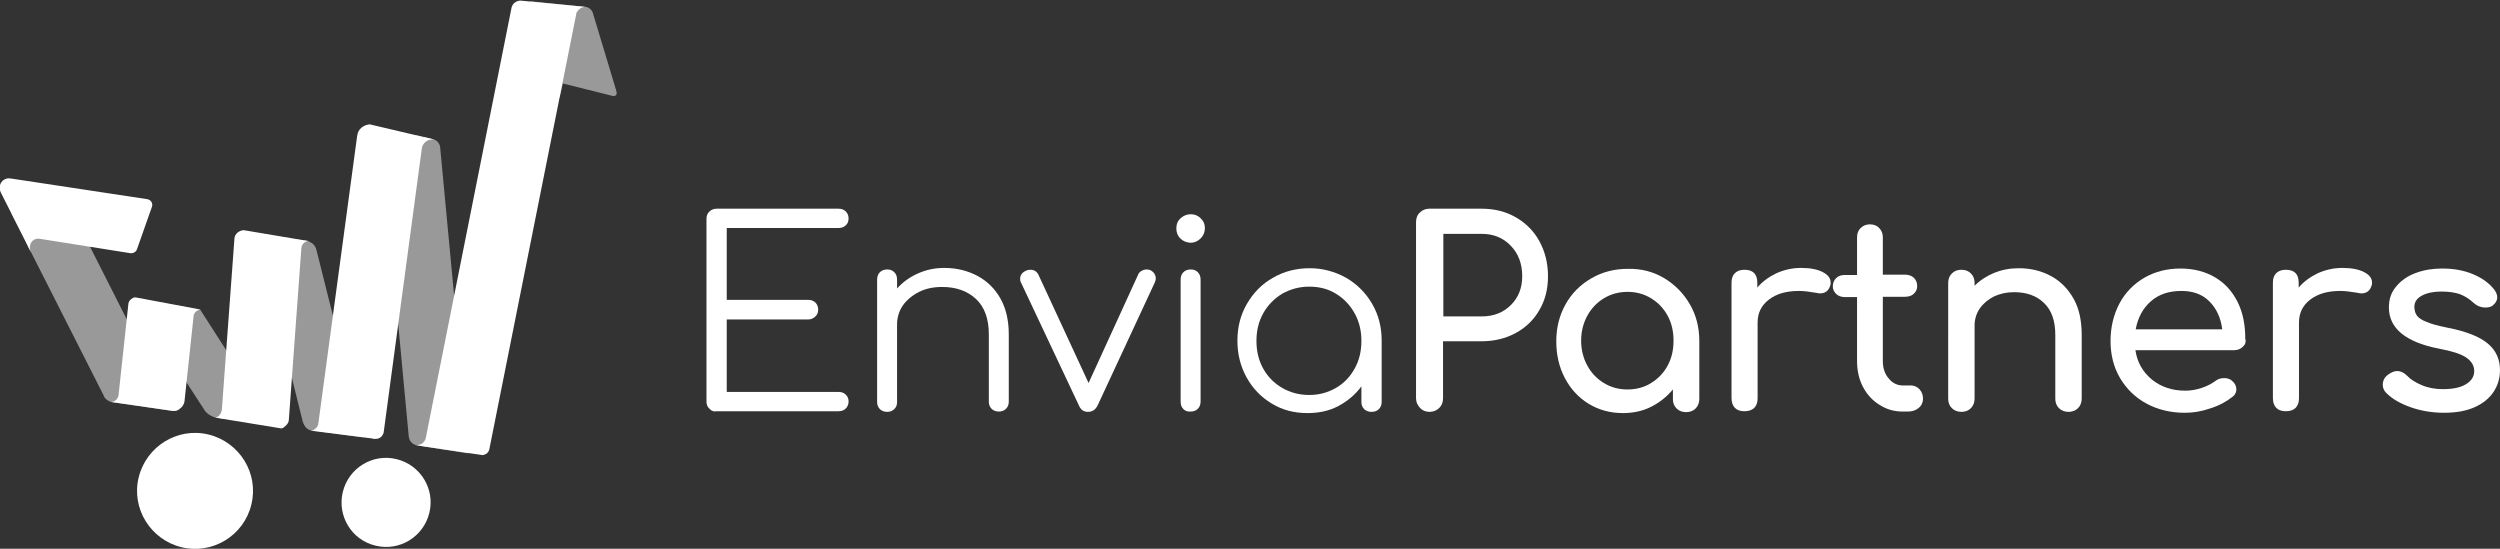 <?xml version="1.0" encoding="UTF-8"?>
<svg xmlns="http://www.w3.org/2000/svg" xmlns:xlink="http://www.w3.org/1999/xlink" version="1.1" id="Capa_1" x="0px" y="0px" viewBox="0 0 814.6 178.8" style="enable-background:new 0 0 814.6 178.8;" xml:space="preserve">
<rect x="0" y="0" width="814.6" height="178.8" fill="#333333" stroke="none"/>
<style type="text/css">
	.st0{opacity:0.5;fill-rule:evenodd;clip-rule:evenodd;fill:#FFFFFF;}
	.st1{fill-rule:evenodd;clip-rule:evenodd;fill:#FFFFFF;}
	.st2{fill:#FFFFFF;}
</style>
<g>
	<g>
		<path class="st0" d="M72.8,136.5l-2.7-0.5c0,0,0,0,0,0s0,0,0,0c-0.5-0.1-1-0.3-1.5-0.6c-0.7-0.4-1.4-1-1.8-1.5L46.8,103l6.5-4.2    l7.1,1.3l4.9,0.9l18.3,28.5L72.8,136.5z"></path>
		<path class="st0" d="M21.7,65.3l34.7,68.6L36.2,131c-0.6-0.2-1.1-0.5-1.6-0.9c-0.4-0.3-0.6-0.7-0.8-1.1c0,0,0,0,0-0.1l-0.1-0.2    l0,0l-30-59.2L21.7,65.3z"></path>
		<path class="st0" d="M118.4,142.5l-17.3-2.3h0c0,0,0,0,0,0h0l0.1,0c-0.5-0.1-1-0.4-1.4-0.8c-0.6-0.6-0.9-1.3-1.1-1.9l0,0.1    L83.4,75.9l17.5,2.8l-0.3,0c0.5,0.2,1,0.4,1.5,0.9c0.6,0.6,0.9,1.3,1,1.9l0-0.1L118.4,142.5z"></path>
		<path class="st0" d="M152.2,147.7l-16.4-2.6c-0.6-0.1-1.2-0.4-1.7-0.9c-0.6-0.6-0.8-1.3-0.9-1.9v0.1l-9.1-97.1l11.8-1.2l5.4,1.3    c0.5,0.2,0.9,0.4,1.3,0.8c0.4,0.5,0.7,1,0.8,1.6l9.4,99.8L152.2,147.7z"></path>
		<path class="st0" d="M182.3,32l-9.5-31.6l18.3,1.9c0.3,0,0.6,0.2,0.9,0.4c0.5,0.3,0.8,0.7,1.1,1.3l7.6,25.2l0-0.1c0,0,0,0,0,0.1    l0.2,0.8c0.1,0.4,0,0.7-0.1,0.9c-0.2,0.3-0.6,0.4-1,0.4l-16.4-4.1L182.3,32z"></path>
		<path class="st1" d="M56.3,133.9l-17.9-2.6l0-0.2l0,0.2l-2-0.3c0.4-0.1,0.8-0.2,1.2-0.5c0.5-0.4,0.8-0.9,1-1.5l3.2-29.7v0    c0-0.7,0.3-1.3,0.9-1.8c0.4-0.3,0.8-0.6,1.3-0.6c0,0,0.1,0,0.2,0l19.2,3.6v0.1v-0.1l0.1,0l1.9,0.4c-0.4,0-0.9,0.2-1.3,0.4    c-0.5,0.4-0.9,0.9-1,1.5l-3,28.1c-0.2,0.9-0.7,1.7-1.4,2.2C58,133.8,57.2,134,56.3,133.9z"></path>
		<path class="st1" d="M91.7,139.6l-19.6-3.2l-1.6-0.3l-0.5-0.1h0c0.5,0,1.1-0.2,1.5-0.7c0.4-0.5,0.7-1.1,0.8-1.9l4.1-55.8    c0.1-0.7,0.4-1.3,1-1.8c0.6-0.5,1.2-0.7,1.9-0.8l0,0c0,0,0,0,0.1,0l19,3.2l1.5,0.2l0.9,0.2h0c-0.6-0.1-1.2,0.1-1.7,0.5    c-0.5,0.4-0.8,1-0.9,1.7L94.1,137c-0.1,0.7-0.5,1.3-1.1,1.8C92.6,139.2,92.2,139.5,91.7,139.6z"></path>
		<path class="st1" d="M121.5,142.9l-18.1-2.3l-2.3-0.3c0.5,0,1.1-0.1,1.5-0.5c0.6-0.4,0.9-0.9,1.1-1.6l12.7-94.1v0.1    c0.1-1,0.6-2,1.5-2.7c0.8-0.6,1.7-0.9,2.6-1h0l0,0l-0.4,0c0.1,0,0.1,0,0.2,0c0,0,0.1,0,0.1,0l17.4,4.1l-0.1,1.1l0.2-1.1l3.8,0.9h0    c-0.9-0.2-1.8,0-2.6,0.4c-0.8,0.5-1.4,1.3-1.6,2.1l-12.5,93c-0.2,0.6-0.5,1.1-1,1.5c-0.5,0.4-1.1,0.5-1.7,0.5h0h0H121.5z"></path>
		<path class="st1" d="M138.2,145.5L138.2,145.5L138.2,145.5l-2.2-0.4l-0.6-0.1c0,0,0,0,0,0c0.7,0.1,1.4-0.1,2-0.4    c0.6-0.4,1.1-1,1.3-1.7l28-140.5c0.2-0.6,0.5-1.2,1.1-1.6c0.6-0.4,1.2-0.6,1.9-0.6L167.7,0l1.9,0.2L188.3,2l2.4,0.2v0l0.3,0    c0,0,0,0,0,0c-0.7,0-1.4,0.2-2,0.6c-0.7,0.5-1.1,1.2-1.3,1.9l0.6-2.8l-28.9,144.7c-0.2,0.5-0.5,1-1,1.3c-0.4,0.2-0.7,0.3-1.1,0.4"></path>
		<path class="st1" d="M45.2,155.5c2.5-10.1,12.7-16.4,22.8-13.9c10.1,2.5,16.4,12.7,13.9,22.8c-2.4,10.1-12.7,16.4-22.8,13.9    C49,175.8,42.7,165.6,45.2,155.5z"></path>
		<path class="st1" d="M111.7,160.3c1.9-7.8,9.7-12.6,17.5-10.7c7.8,1.9,12.6,9.7,10.7,17.5c-1.9,7.8-9.7,12.6-17.5,10.7    C114.6,176,109.8,168.1,111.7,160.3z"></path>
		<path class="st1" d="M8.4,78.8l1.7,3.5l0,0c-0.4-0.8-0.5-1.8-0.2-2.7c0,0,0,0,0,0c0.4-1.3,1.7-2,3-1.8l29.6,4.7    c0.9,0.1,1.8-0.4,2.1-1.2l4.9-13.9c0.4-1.1-0.3-2.3-1.5-2.5L3.8,58.2c-0.1,0-0.1,0-0.2,0c-0.2,0-0.4-0.1-0.6-0.1l0,0l0,0    c0,0,0,0-0.1,0c-1.6,0-3,1.3-3,3c0,0.7,0.2,1.4,0.5,1.9L8.4,78.8"></path>
	</g>
	<g>
		<path class="st2" d="M231.2,133.2c-0.7-0.6-1-1.4-1-2.3V71.3c0-1,0.3-1.8,1-2.4c0.6-0.6,1.4-0.9,2.3-0.9h39.7c1,0,1.8,0.3,2.4,0.9    c0.6,0.6,0.9,1.4,0.9,2.3c0,0.9-0.3,1.7-0.9,2.2c-0.6,0.6-1.4,0.9-2.4,0.9h-36.4v23.4h26.5c1,0,1.8,0.3,2.4,0.9    c0.6,0.6,0.9,1.4,0.9,2.3s-0.3,1.7-1,2.3c-0.7,0.6-1.4,0.9-2.3,0.9h-26.5v23.6h36.4c1,0,1.8,0.3,2.4,0.9c0.6,0.6,0.9,1.3,0.9,2.2    c0,0.9-0.3,1.7-0.9,2.3c-0.6,0.6-1.4,0.9-2.4,0.9h-39.7C232.6,134.2,231.8,133.9,231.2,133.2z"></path>
		<path class="st2" d="M318.5,89.9c3.2,1.7,5.7,4.2,7.5,7.4c1.8,3.2,2.7,7.1,2.7,11.6v22c0,0.9-0.3,1.7-0.9,2.3    c-0.6,0.6-1.4,0.9-2.3,0.9c-1,0-1.8-0.3-2.4-0.9c-0.6-0.6-0.9-1.4-0.9-2.3v-22c0-5-1.4-8.9-4.2-11.5c-2.8-2.6-6.5-3.9-11-3.9    c-2.8,0-5.3,0.5-7.5,1.6c-2.2,1.1-4,2.6-5.3,4.4c-1.3,1.9-1.9,4-1.9,6.3V131c0,1-0.3,1.7-0.9,2.3s-1.4,0.9-2.3,0.9    c-1,0-1.8-0.3-2.4-0.9c-0.6-0.6-0.9-1.4-0.9-2.3V91.1c0-1,0.3-1.8,0.9-2.4c0.6-0.6,1.4-0.9,2.4-0.9c1,0,1.7,0.3,2.3,0.9    c0.6,0.6,0.9,1.4,0.9,2.4V94c1.9-2.1,4.1-3.7,6.8-4.9c2.7-1.2,5.5-1.8,8.6-1.8C311.7,87.3,315.3,88.2,318.5,89.9z"></path>
		<path class="st2" d="M376.6,90.8c0,0.3-0.1,0.7-0.3,1.2l-18.6,40c-0.7,1.5-1.8,2.2-3.2,2.2c-1.4,0-2.4-0.7-3-2.2l-18.8-39.9    c-0.2-0.3-0.3-0.7-0.3-1.2c0-1.2,0.6-2.1,1.9-2.7c0.4-0.2,0.8-0.3,1.4-0.3c0.6,0,1.1,0.1,1.6,0.4c0.5,0.3,0.8,0.7,1.1,1.3    l16.3,35.2l16.1-35.2c0.2-0.6,0.6-1,1.1-1.3c0.5-0.3,1.1-0.5,1.7-0.5c0.5,0,1,0.1,1.4,0.3C376,88.7,376.6,89.6,376.6,90.8z"></path>
		<path class="st2" d="M384.6,77.7c-0.9-0.9-1.3-2-1.3-3.3c0-1.4,0.5-2.5,1.4-3.3c0.9-0.8,2-1.3,3.3-1.3c1.2,0,2.3,0.4,3.2,1.3    c0.9,0.8,1.4,1.9,1.4,3.3c0,1.3-0.5,2.4-1.4,3.3c-0.9,0.9-2,1.4-3.3,1.4C386.6,79,385.5,78.6,384.6,77.7z M385.6,133.3    c-0.6-0.6-0.9-1.4-0.9-2.4V91.1c0-1,0.3-1.8,0.9-2.4c0.6-0.6,1.4-0.9,2.4-0.9c1,0,1.7,0.3,2.3,0.9c0.6,0.6,0.9,1.4,0.9,2.4v39.7    c0,1-0.3,1.8-0.9,2.4c-0.6,0.6-1.4,0.9-2.3,0.9C387,134.2,386.2,133.9,385.6,133.3z"></path>
		<path class="st2" d="M438.6,90.5c3.6,2.1,6.4,4.9,8.5,8.5c2.1,3.6,3.1,7.6,3.1,12V131c0,0.9-0.3,1.7-0.9,2.3    c-0.6,0.6-1.4,0.9-2.4,0.9c-1,0-1.8-0.3-2.4-0.9c-0.6-0.6-0.9-1.4-0.9-2.3v-5.1c-2,2.7-4.5,4.8-7.5,6.4c-3,1.6-6.4,2.3-10.1,2.3    c-4.3,0-8.2-1-11.6-3.1c-3.5-2.1-6.2-4.9-8.2-8.5c-2-3.6-3-7.6-3-12s1-8.4,3.1-12c2.1-3.6,4.9-6.5,8.5-8.5c3.6-2.1,7.6-3.1,12-3.1    C431,87.4,435,88.5,438.6,90.5z M435.3,126.4c2.6-1.5,4.6-3.6,6.1-6.3c1.5-2.7,2.2-5.7,2.2-9c0-3.3-0.7-6.3-2.2-9    c-1.5-2.7-3.5-4.8-6.1-6.4c-2.6-1.6-5.5-2.3-8.7-2.3c-3.2,0-6.1,0.8-8.8,2.3c-2.6,1.6-4.7,3.7-6.2,6.4c-1.5,2.7-2.2,5.7-2.2,9    c0,3.3,0.7,6.3,2.2,9c1.5,2.7,3.6,4.8,6.2,6.3c2.6,1.5,5.5,2.3,8.8,2.3C429.8,128.7,432.7,127.9,435.3,126.4z"></path>
		<path class="st2" d="M462.7,132.9c-0.8-0.8-1.3-1.9-1.3-3.1V72.4c0-1.3,0.4-2.4,1.3-3.2c0.8-0.8,1.9-1.2,3.1-1.2h16.9    c4.2,0,7.9,0.9,11.2,2.8c3.3,1.9,5.9,4.5,7.7,7.8c1.8,3.3,2.8,7.1,2.8,11.4c0,4.1-0.9,7.8-2.8,11c-1.8,3.2-4.4,5.7-7.7,7.5    c-3.3,1.8-7,2.7-11.2,2.7h-12.5v18.6c0,1.2-0.4,2.3-1.2,3.1c-0.8,0.8-1.9,1.3-3.2,1.3C464.6,134.2,463.5,133.8,462.7,132.9z     M482.8,103.1c3.8,0,7-1.2,9.5-3.7c2.5-2.5,3.7-5.6,3.7-9.4c0-4-1.2-7.3-3.7-9.9c-2.5-2.6-5.6-3.9-9.5-3.9h-12.5v26.9H482.8z"></path>
		<path class="st2" d="M542.2,90.6c3.5,2.1,6.3,4.9,8.4,8.5s3.1,7.6,3.1,12v18.9c0,1.2-0.4,2.3-1.2,3.1c-0.8,0.8-1.9,1.2-3.1,1.2    c-1.2,0-2.3-0.4-3.1-1.2c-0.8-0.8-1.2-1.8-1.2-3.1v-3.1c-2,2.4-4.4,4.3-7.2,5.7c-2.8,1.4-5.9,2-9.1,2c-4.1,0-7.8-1-11.1-3    c-3.3-2-5.9-4.8-7.8-8.4c-1.9-3.6-2.8-7.6-2.8-12s1-8.4,3-12s4.8-6.4,8.4-8.5c3.6-2.1,7.6-3.1,11.9-3.1    C534.7,87.5,538.7,88.5,542.2,90.6z M538,124.8c2.3-1.4,4.1-3.3,5.4-5.7c1.3-2.4,1.9-5.1,1.9-8.1c0-3-0.6-5.7-1.9-8.1    c-1.3-2.4-3.1-4.3-5.4-5.7c-2.3-1.4-4.8-2.1-7.7-2.1c-2.8,0-5.4,0.7-7.7,2.1c-2.3,1.4-4.1,3.3-5.4,5.7c-1.3,2.4-2,5.1-2,8.1    c0,3,0.7,5.7,2,8.1c1.3,2.4,3.1,4.3,5.4,5.7c2.3,1.4,4.8,2.1,7.7,2.1C533.2,126.9,535.8,126.2,538,124.8z"></path>
		<path class="st2" d="M594,88.7c1.7,0.9,2.5,2,2.5,3.4c0,0.4,0,0.7-0.1,0.8c-0.5,1.8-1.6,2.7-3.4,2.7c-0.3,0-0.7-0.1-1.3-0.2    c-2.3-0.4-4.1-0.6-5.5-0.6c-4.1,0-7.3,0.9-9.8,2.8c-2.5,1.9-3.7,4.4-3.7,7.5v24.7c0,1.4-0.4,2.4-1.1,3.1c-0.7,0.7-1.8,1.1-3.2,1.1    c-1.4,0-2.4-0.4-3.1-1.1c-0.7-0.7-1.1-1.8-1.1-3.2V92.1c0-1.4,0.4-2.4,1.1-3.1c0.7-0.7,1.8-1.1,3.1-1.1c2.8,0,4.2,1.4,4.2,4.2v1.6    c1.7-2,3.8-3.5,6.3-4.7c2.5-1.1,5.1-1.7,8-1.7C590,87.3,592.3,87.8,594,88.7z"></path>
		<path class="st2" d="M625.5,126.9c0.7,0.8,1.1,1.8,1.1,3c0,1.2-0.5,2.3-1.4,3c-0.9,0.8-2.1,1.2-3.6,1.2H620    c-2.8,0-5.3-0.7-7.6-2.2c-2.3-1.4-4.1-3.4-5.4-5.9c-1.3-2.5-1.9-5.3-1.9-8.4V96.8h-3.9c-1.2,0-2.1-0.3-2.9-1    c-0.7-0.7-1.1-1.5-1.1-2.5c0-1.1,0.4-2,1.1-2.7c0.7-0.7,1.7-1,2.9-1h3.9V77.3c0-1.2,0.4-2.3,1.2-3c0.8-0.8,1.8-1.2,3-1.2    c1.2,0,2.3,0.4,3,1.2c0.8,0.8,1.2,1.8,1.2,3v12.2h7.2c1.2,0,2.1,0.3,2.9,1c0.7,0.7,1.1,1.6,1.1,2.7c0,1-0.4,1.9-1.1,2.5    c-0.7,0.7-1.7,1-2.9,1h-7.2v20.9c0,2.3,0.6,4.2,1.9,5.7c1.2,1.5,2.8,2.3,4.6,2.3h2.9C623.9,125.7,624.8,126.1,625.5,126.9z"></path>
		<path class="st2" d="M668.4,90c3.1,1.7,5.5,4.2,7.3,7.4c1.8,3.2,2.6,7.2,2.6,11.7v20.8c0,1.2-0.4,2.3-1.2,3.1    c-0.8,0.8-1.9,1.2-3.1,1.2c-1.2,0-2.3-0.4-3.1-1.2c-0.8-0.8-1.2-1.8-1.2-3.1v-20.8c0-4.6-1.2-8-3.7-10.4s-5.7-3.5-9.8-3.5    c-2.4,0-4.5,0.5-6.5,1.4c-1.9,1-3.5,2.3-4.6,3.9c-1.1,1.6-1.7,3.5-1.7,5.5v23.9c0,1.2-0.4,2.3-1.2,3.1c-0.8,0.8-1.8,1.2-3.1,1.2    c-1.2,0-2.3-0.4-3.1-1.2c-0.8-0.8-1.2-1.8-1.2-3.1V92.2c0-1.3,0.4-2.3,1.2-3.1c0.8-0.8,1.8-1.2,3.1-1.2c1.3,0,2.3,0.4,3.1,1.2    c0.8,0.8,1.2,1.8,1.2,3.1v0.9c1.8-1.8,4-3.2,6.4-4.2c2.5-1,5.1-1.5,8-1.5C661.8,87.4,665.3,88.3,668.4,90z"></path>
		<path class="st2" d="M730.8,113c-0.7,0.7-1.7,1.1-2.8,1.1h-32.2c0.6,4,2.4,7.1,5.4,9.6c3,2.4,6.6,3.6,10.9,3.6    c1.7,0,3.5-0.3,5.3-0.9c1.8-0.6,3.3-1.4,4.5-2.3c0.8-0.6,1.7-0.9,2.8-0.9c1.1,0,1.9,0.3,2.5,0.8c1,0.8,1.5,1.8,1.5,2.9    c0,1-0.5,1.9-1.4,2.5c-1.9,1.5-4.3,2.8-7.2,3.7c-2.9,1-5.6,1.4-8.2,1.4c-4.6,0-8.8-1-12.5-3c-3.7-2-6.5-4.8-8.6-8.3    c-2.1-3.6-3.1-7.6-3.1-12.1c0-4.5,1-8.6,2.9-12.2c1.9-3.6,4.7-6.4,8.1-8.4c3.5-2,7.4-3,11.8-3c4.3,0,8.1,1,11.3,2.9    c3.2,1.9,5.6,4.6,7.3,8c1.7,3.4,2.5,7.4,2.5,11.9C731.9,111.4,731.6,112.3,730.8,113z M700.8,98.2c-2.6,2.3-4.2,5.3-4.9,9.1h28.2    c-0.5-3.8-1.9-6.8-4.2-9.1c-2.3-2.3-5.3-3.4-9.1-3.4C706.7,94.8,703.4,95.9,700.8,98.2z"></path>
		<path class="st2" d="M770.4,88.7c1.7,0.9,2.5,2,2.5,3.4c0,0.4,0,0.7-0.1,0.8c-0.5,1.8-1.6,2.7-3.4,2.7c-0.3,0-0.7-0.1-1.3-0.2    c-2.3-0.4-4.1-0.6-5.5-0.6c-4.1,0-7.3,0.9-9.8,2.8c-2.5,1.9-3.7,4.4-3.7,7.5v24.7c0,1.4-0.4,2.4-1.1,3.1c-0.7,0.7-1.8,1.1-3.2,1.1    c-1.4,0-2.4-0.4-3.1-1.1c-0.7-0.7-1.1-1.8-1.1-3.2V92.1c0-1.4,0.4-2.4,1.1-3.1c0.7-0.7,1.8-1.1,3.1-1.1c2.8,0,4.2,1.4,4.2,4.2v1.6    c1.7-2,3.8-3.5,6.3-4.7c2.5-1.1,5.1-1.7,8-1.7C766.3,87.3,768.7,87.8,770.4,88.7z"></path>
		<path class="st2" d="M785.5,132.7c-3.4-1.2-6-2.7-8-4.7c-0.7-0.7-1.1-1.6-1.1-2.6c0-1.4,0.6-2.5,1.7-3.3c1.1-0.8,2.1-1.2,3-1.2    c1.1,0,2.2,0.5,3.2,1.5c1.1,1.2,2.7,2.2,4.8,3.1c2.1,0.9,4.4,1.3,6.9,1.3c3.2,0,5.7-0.5,7.5-1.6c1.8-1.1,2.7-2.5,2.7-4.3    c0-1.8-0.9-3.2-2.6-4.4c-1.8-1.2-4.7-2.1-8.9-2.9c-10.8-2.1-16.3-6.6-16.3-13.4c0-2.8,0.8-5.1,2.5-7c1.6-1.9,3.8-3.4,6.4-4.3    c2.7-1,5.5-1.4,8.5-1.4c3.7,0,7,0.6,9.9,1.8c2.9,1.2,5.2,2.8,6.9,4.9c0.7,0.9,1.1,1.8,1.1,2.7c0,1-0.5,1.8-1.4,2.6    c-0.6,0.5-1.4,0.7-2.4,0.7c-1.5,0-2.8-0.5-4-1.6c-1.4-1.3-2.9-2.2-4.5-2.8c-1.6-0.5-3.5-0.8-5.8-0.8c-2.6,0-4.7,0.4-6.4,1.3    c-1.7,0.9-2.5,2.1-2.5,3.7c0,1.1,0.3,2.1,0.8,2.8c0.6,0.8,1.6,1.5,3.2,2.1c1.6,0.7,3.9,1.3,6.9,1.9c6.2,1.2,10.5,3,13.1,5.2    c2.6,2.2,3.9,5.1,3.9,8.6c0,2.6-0.7,5-2.1,7.1c-1.4,2.1-3.5,3.8-6.2,5c-2.7,1.2-6,1.8-9.9,1.8    C792.6,134.5,788.9,133.9,785.5,132.7z"></path>
	</g>
</g>
</svg>
